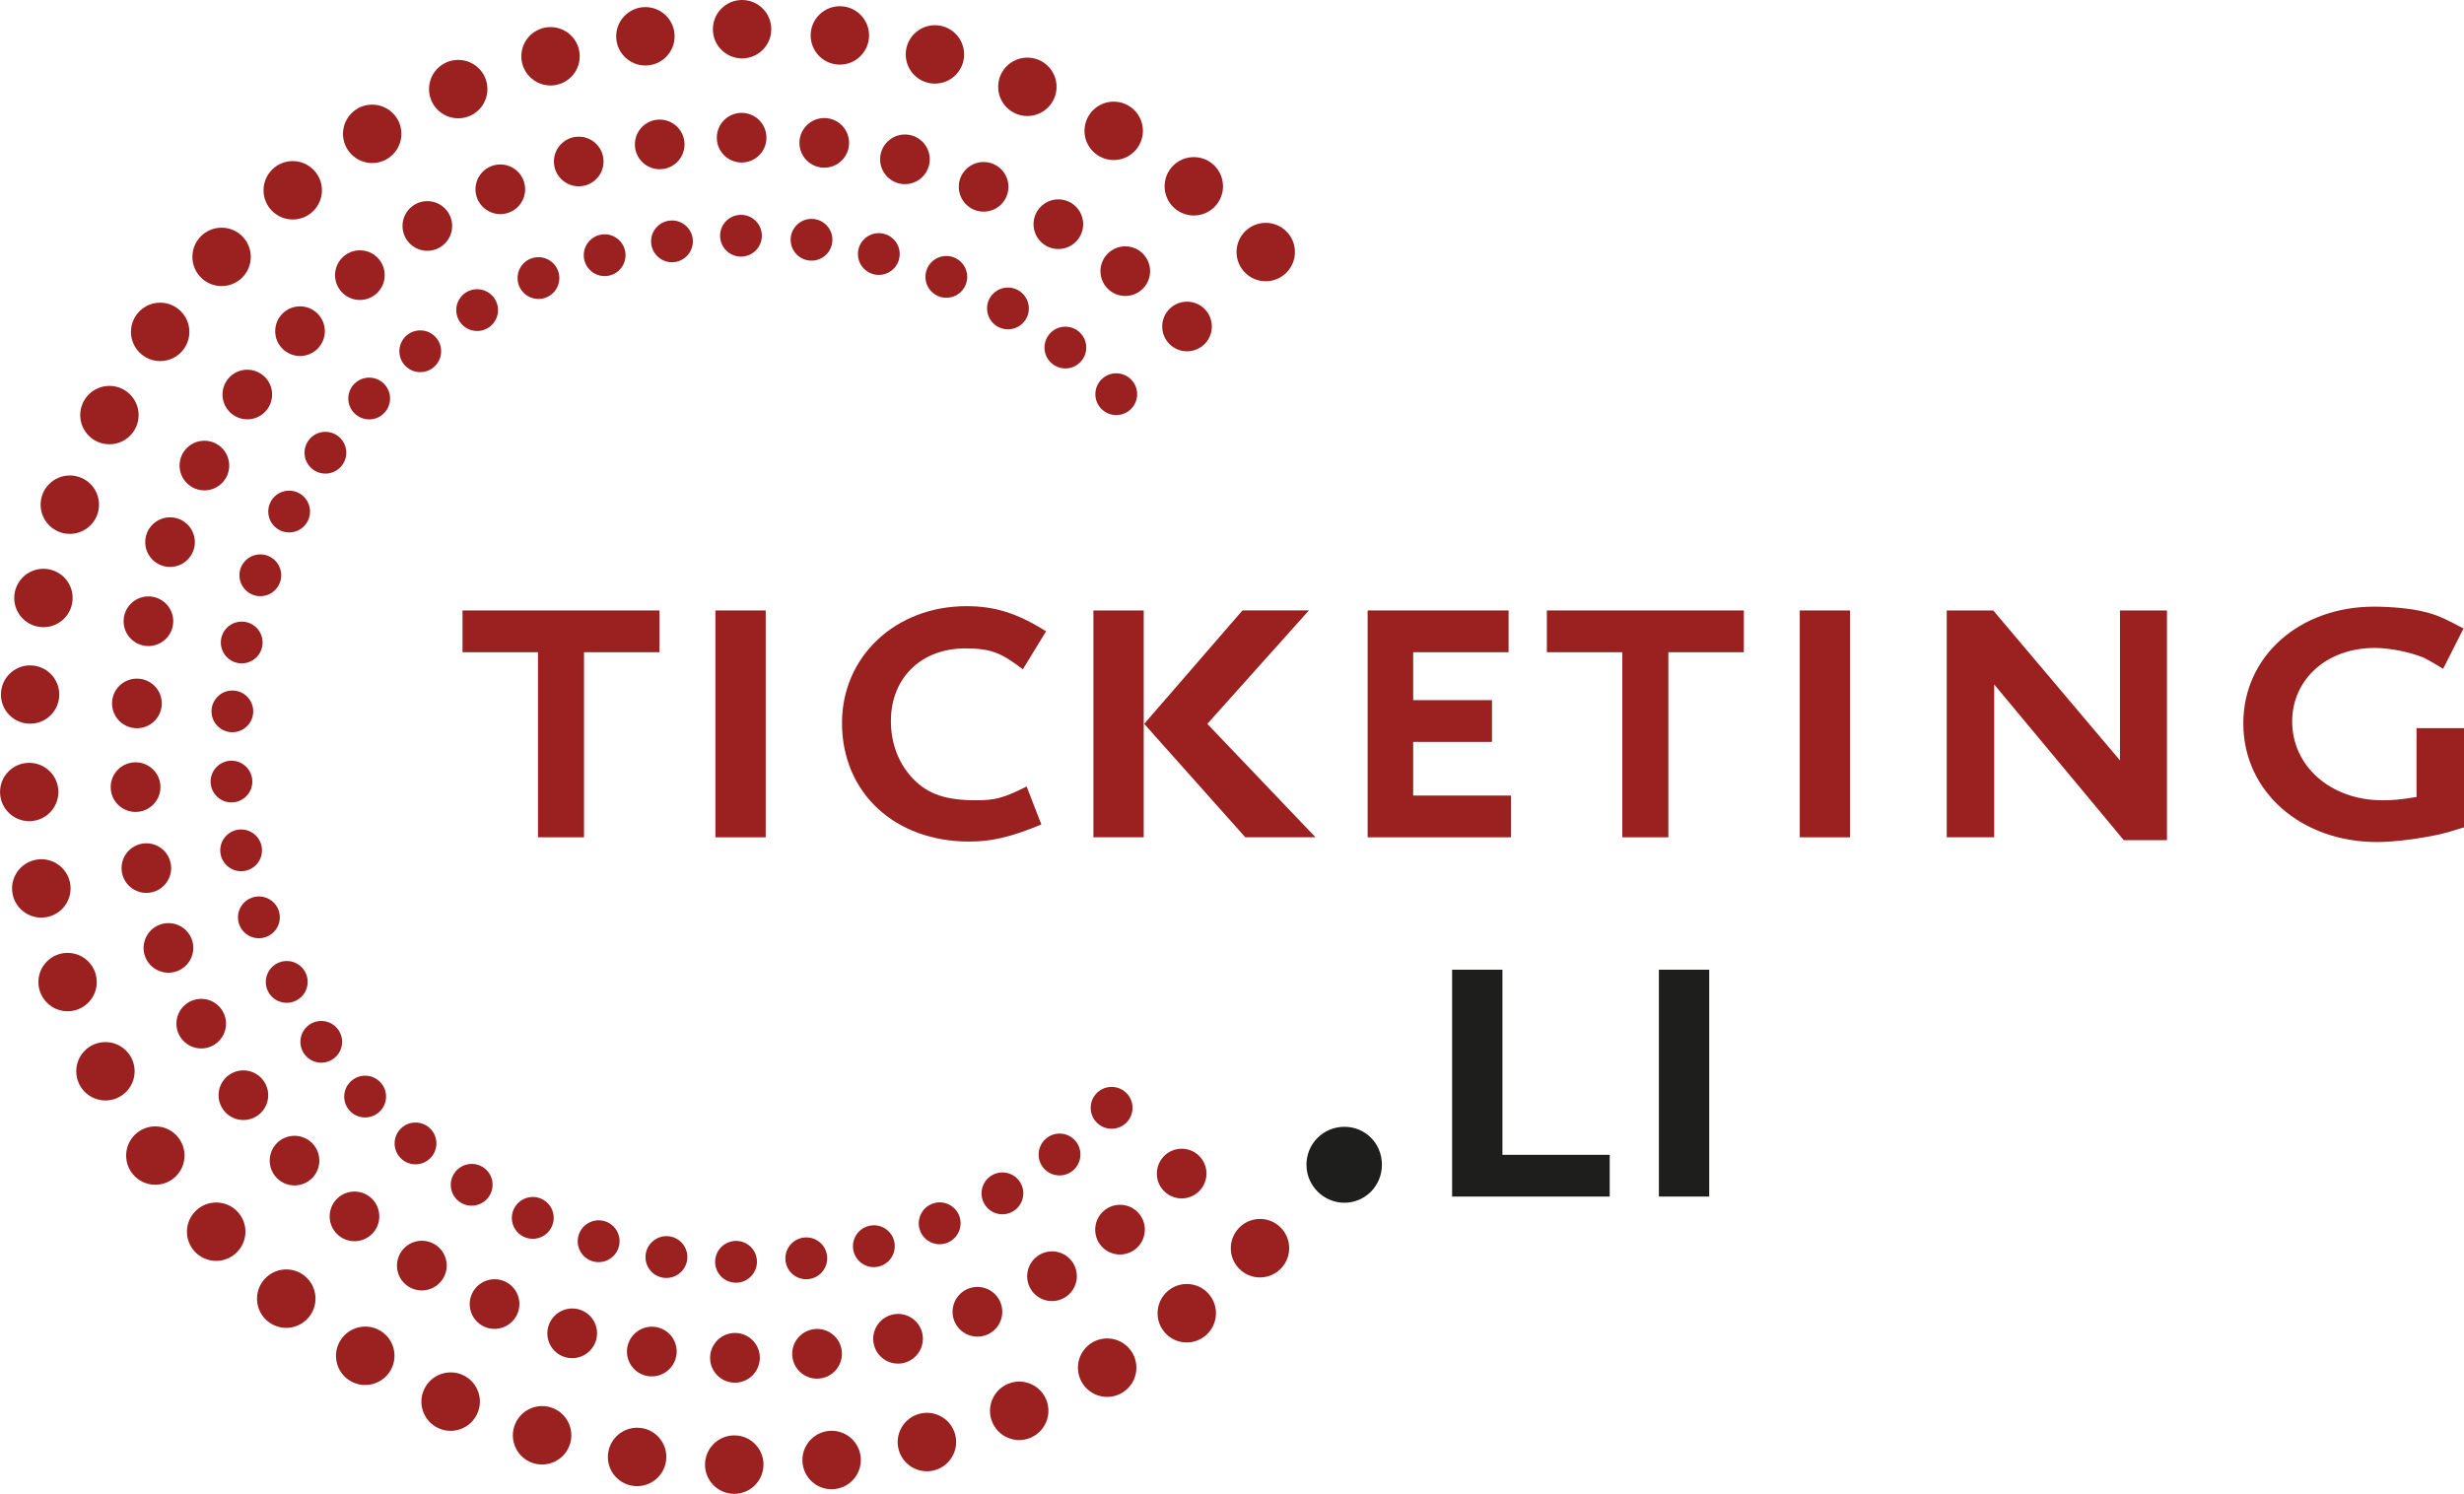 <?xml version="1.0" encoding="utf-8"?>
<!-- Generator: Adobe Illustrator 15.1.0, SVG Export Plug-In . SVG Version: 6.00 Build 0)  -->
<!DOCTYPE svg PUBLIC "-//W3C//DTD SVG 1.1//EN" "http://www.w3.org/Graphics/SVG/1.1/DTD/svg11.dtd">
<svg version="1.1" xmlns="http://www.w3.org/2000/svg" xmlns:xlink="http://www.w3.org/1999/xlink" x="0px" y="0px"
	 width="207.653px" height="125.907px" viewBox="0 0 207.653 125.907" enable-background="new 0 0 207.653 125.907"
	 xml:space="preserve">
<symbol  id="Bush_Left" viewBox="-43.3 -24.308 86.601 48.615">
	<g>
		<g>
			<path fill="#249446" d="M-33.888-3.511c8.299,8.895,13.237,21.557,13.237,21.557C-24.14,7.54-28.211,2.316-34.923-6.174
				L-33.888-3.511z"/>
			<path fill="#249446" d="M-30.487,3.161c0.297,2.265,2.376,11.441,2.376,11.441l-2.153-5.593
				c-0.479-2.881,0.761-5.555,0.447-7.952L-30.487,3.161z"/>
			<path fill="#249446" d="M-27.667,8.564c0.297,2.266,1.726,9.829,1.726,9.829l-0.53-3.791c0-2.44-0.211-5.744-0.526-8.142
				L-27.667,8.564z"/>
			<path fill="#249446" d="M-24.188,13.377c0.216,1.381,3.051,6.613,3.051,6.613l-2.181-2.933c0-1.487-0.154-3.501-0.382-4.963
				L-24.188,13.377z"/>
			<path fill="#249446" d="M-21.167,18.075c0.602,1.176,2.76,6.232,2.76,6.232l-1.281-3.51c-0.313-1.289-0.958-3.02-1.595-4.265
				L-21.167,18.075z"/>
			<path fill="#249446" d="M-26.043,10.332c0.297,2.266,1.726,9.828,1.726,9.828l-1.161-4.837c0-2.441,0.42-4.697,0.105-7.095
				L-26.043,10.332z"/>
			<path fill="#249446" d="M-24.522,3.487c1.421,0.866,6.495,3.396,6.495,3.396l-3.35-2.196c-1.774-1.164-5.323-0.626-6.827-1.543
				L-24.522,3.487z"/>
			<path fill="#249446" d="M-21.855,6.884c1.898,1.261,6.128,5.077,6.128,5.077l-3.163-2.14c-2.187-1.069-5.052-2.709-7.062-4.043
				L-21.855,6.884z"/>
			<path fill="#249446" d="M-21.837,13.088c1.036,0.934,3.865,6.169,3.865,6.169l-1.263-3.432c-1.244-0.811-2.842-2.037-3.939-3.025
				L-21.837,13.088z"/>
			<path fill="#249446" d="M-23.271,9.473c1.577,1.009,5.962,5.851,5.962,5.851l-2.632-3.877c-1.816-0.856-3.47-1.16-5.14-2.229
				L-23.271,9.473z"/>
			<path fill="#249446" d="M-32.966,0.366c0.297,2.265,1.6,12.736,1.6,12.736l-1.376-6.888c-0.479-2.881,0.762-5.555,0.447-7.953
				L-32.966,0.366z"/>
			<path fill="#249446" d="M-34.966-1.264c0.297,2.266,1.599,12.736,1.599,12.736l-1.376-6.887
				c-0.479-2.882,0.761-5.556,0.447-7.953L-34.966-1.264z"/>
			<path fill="#249446" d="M-29.402-0.557c1.549,0.605,10.179,4.284,10.179,4.284l-4.82-3.121c-1.949-0.838-5.362-0.453-7.002-1.095
				L-29.402-0.557z"/>
			<path fill="#249446" d="M-29.97-3.318c1.727,0.743,9.727,4.106,9.727,4.106l-5.13-2.746c-2.171-1.049-4.612-0.291-6.44-1.078
				L-29.97-3.318z"/>
		</g>
		<g>
			<path fill="#249446" d="M-41.108-9.821c17.332-2.827,35.766-10.603,35.766-10.603C-18.811-13.763-28.099-11.68-43.3-8.345
				L-41.108-9.821z"/>
			<path fill="#249446" d="M-29.852-13.562c2.399-1.676,13.091-8.003,13.091-8.003l-7.499,3.39
				c-3.164,2.079-4.231,4.895-6.771,6.668L-29.852-13.562z"/>
			<path fill="#249446" d="M-21.787-16.448c2.399-1.676,10.895-7.041,10.895-7.041l-4.051,2.787
				c-2.23,1.975-5.483,4.535-8.022,6.309L-21.787-16.448z"/>
			<path fill="#249446" d="M-13.531-18.509c1.501-1.004,9.426-3.744,9.426-3.744l-5.098,1.225c-1.36,1.204-3.371,2.751-4.96,3.813
				L-13.531-18.509z"/>
			<path fill="#249446" d="M-5.888-20.719c1.742-0.635,8.756-3.589,8.756-3.589l-4.628,2.165c-1.525,0.878-3.821,1.938-5.666,2.609
				L-5.888-20.719z"/>
			<path fill="#249446" d="M-18.371-17.022c2.399-1.676,10.895-7.041,10.895-7.041l-5.708,3.301
				c-2.23,1.975-3.826,4.021-6.366,5.795L-18.371-17.022z"/>
			<path fill="#249446" d="M-22.937-10.686c2.367,0.047,10.307,0.671,10.307,0.671l-5.722,0.014
				c-3.032,0.008-6.476-2.295-8.982-2.345L-22.937-10.686z"/>
			<path fill="#249446" d="M-16.876-12.029c3.258-0.021,11.436-0.882,11.436-0.882l-5.462,0.066
				c-3.403-0.285-8.078-0.468-11.526-0.445L-16.876-12.029z"/>
			<path fill="#249446" d="M-11.188-17.037c2.003-0.21,9.925-2.956,9.925-2.956L-5.8-17.882c-2.12,0.001-5.014,0.151-7.134,0.374
				L-11.188-17.037z"/>
			<path fill="#249446" d="M-16.082-14.868c2.671,0.014,11.958-1.595,11.958-1.595l-6.461,1.751
				c-2.797-0.263-4.908-0.889-7.736-0.902L-16.082-14.868z"/>
			<path fill="#249446" d="M-35.155-12.604c2.399-1.677,13.411-9.46,13.411-9.46l-7.819,4.846c-3.163,2.079-4.231,4.895-6.771,6.668
				L-35.155-12.604z"/>
			<path fill="#249446" d="M-38.862-12.34c2.399-1.676,13.412-9.459,13.412-9.459l-7.819,4.846
				c-3.164,2.079-4.231,4.894-6.771,6.668L-38.862-12.34z"/>
			<path fill="#249446" d="M-32.045-9.982c2.271,0.325,15.205,1.892,15.205,1.892l-8.198-0.013c-2.927-0.348-6.361-2.455-8.766-2.8
				L-32.045-9.982z"/>
			<path fill="#249446" d="M-35.199-8.048C-32.604-7.74-20.658-6.25-20.658-6.25l-8.2-0.479c-3.366-0.294-5.381-2.191-8.127-2.518
				L-35.199-8.048z"/>
		</g>
		<g>
			<path fill="#249446" d="M-20.024-4.793c13.512-1.991,27.731-7.055,27.731-7.055c-10.5,4.69-17.742,6.158-29.593,8.506
				L-20.024-4.793z"/>
			<path fill="#249446" d="M-11.401-7.015c1.871-1.181,10.206-5.637,10.206-5.637l-5.846,2.388C-9.508-8.8-10.341-6.817-12.32-5.568
				L-11.401-7.015z"/>
			<path fill="#249446" d="M-5.113-9.048c1.87-1.18,8.494-4.958,8.494-4.958l-3.158,1.963c-1.739,1.39-4.275,3.192-6.255,4.442
				L-5.113-9.048z"/>
			<path fill="#249446" d="M1.323-10.499c1.17-0.707,7.349-2.637,7.349-2.637l-3.975,0.862c-1.06,0.848-2.627,1.938-3.867,2.686
				L1.323-10.499z"/>
			<path fill="#249446" d="M7.281-12.056c1.358-0.447,6.827-2.527,6.827-2.527L10.5-13.059c-1.189,0.618-2.979,1.365-4.417,1.838
				L7.281-12.056z"/>
			<path fill="#249446" d="M-2.451-9.452c1.871-1.181,8.494-4.959,8.494-4.959l-4.45,2.325c-1.739,1.391-2.982,2.831-4.962,4.08
				L-2.451-9.452z"/>
			<path fill="#249446" d="M-6.011-4.99c1.846,0.033,8.036,0.473,8.036,0.473l-4.46,0.01c-2.364,0.006-5.049-1.616-7.002-1.651
				L-6.011-4.99z"/>
			<path fill="#249446" d="M-1.285-5.937c2.54-0.015,8.916-0.62,8.916-0.62L3.372-6.511c-2.653-0.2-6.298-0.329-8.986-0.313
				L-1.285-5.937z"/>
			<path fill="#249446" d="M3.15-9.463c1.562-0.148,7.737-2.082,7.737-2.082L7.35-10.058c-1.653,0.001-3.909,0.106-5.562,0.263
				L3.15-9.463z"/>
			<path fill="#249446" d="M-0.666-7.936c2.083,0.01,9.323-1.123,9.323-1.123L3.62-7.825C1.439-8.011-0.207-8.451-2.411-8.461
				L-0.666-7.936z"/>
			<path fill="#249446" d="M-15.536-6.342c1.871-1.18,10.456-6.661,10.456-6.661l-6.096,3.413c-2.466,1.463-3.299,3.445-5.278,4.695
				L-15.536-6.342z"/>
			<path fill="#249446" d="M-18.426-6.154c1.87-1.181,10.456-6.662,10.456-6.662l-6.096,3.413c-2.466,1.464-3.299,3.446-5.279,4.695
				L-18.426-6.154z"/>
			<path fill="#249446" d="M-13.112-4.495c1.771,0.229,11.854,1.332,11.854,1.332l-6.392-0.009
				c-2.282-0.245-4.959-1.729-6.834-1.972L-13.112-4.495z"/>
			<path fill="#249446" d="M-15.57-3.133c2.022,0.217,11.336,1.267,11.336,1.267l-6.393-0.338c-2.625-0.207-4.195-1.543-6.336-1.772
				L-15.57-3.133z"/>
		</g>
		<g>
			<path fill="#249446" d="M1.652-2.056c12.235-1.712,25.111-6.067,25.111-6.067C17.255-4.089,10.698-2.826-0.033-0.807L1.652-2.056
				z"/>
			<path fill="#249446" d="M9.46-3.967c1.694-1.015,9.241-4.848,9.241-4.848l-5.293,2.054c-2.233,1.259-2.987,2.964-4.78,4.039
				L9.46-3.967z"/>
			<path fill="#249446" d="M15.154-5.715c1.694-1.016,7.691-4.266,7.691-4.266l-2.859,1.688c-1.575,1.196-3.871,2.747-5.664,3.821
				L15.154-5.715z"/>
			<path fill="#249446" d="M20.982-6.964c1.06-0.607,6.654-2.268,6.654-2.268L24.038-8.49c-0.96,0.729-2.379,1.667-3.501,2.311
				L20.982-6.964z"/>
			<path fill="#249446" d="M26.378-8.303c1.23-0.385,6.182-2.174,6.182-2.174l-3.268,1.312c-1.076,0.532-2.697,1.174-4,1.581
				L26.378-8.303z"/>
			<path fill="#249446" d="M17.565-6.063c1.694-1.015,7.691-4.266,7.691-4.266l-4.029,2c-1.575,1.196-2.701,2.436-4.494,3.511
				L17.565-6.063z"/>
			<path fill="#249446" d="M14.342-2.225c1.671,0.028,7.276,0.406,7.276,0.406L17.579-1.81C15.438-1.805,13.007-3.2,11.238-3.23
				L14.342-2.225z"/>
			<path fill="#249446" d="M18.621-3.038c2.3-0.013,8.073-0.534,8.073-0.534l-3.856,0.04c-2.402-0.173-5.703-0.283-8.137-0.271
				L18.621-3.038z"/>
			<path fill="#249446" d="M22.637-6.072c1.414-0.127,7.006-1.791,7.006-1.791l-3.204,1.279c-1.496,0.001-3.539,0.092-5.036,0.227
				L22.637-6.072z"/>
			<path fill="#249446" d="M19.182-4.758c1.886,0.008,8.442-0.966,8.442-0.966l-4.562,1.06c-1.975-0.158-3.465-0.538-5.461-0.546
				L19.182-4.758z"/>
			<path fill="#249446" d="M5.717-3.387c1.694-1.016,9.468-5.73,9.468-5.73l-5.52,2.936c-2.233,1.259-2.987,2.964-4.78,4.039
				L5.717-3.387z"/>
			<path fill="#249446" d="M3.1-3.227c1.694-1.015,9.468-5.73,9.468-5.73l-5.52,2.936c-2.233,1.26-2.987,2.965-4.78,4.04L3.1-3.227z
				"/>
			<path fill="#249446" d="M7.912-1.799c1.604,0.197,10.733,1.146,10.733,1.146L12.858-0.66c-2.066-0.211-4.49-1.487-6.188-1.696
				L7.912-1.799z"/>
			<path fill="#249446" d="M5.686-0.627C7.518-0.44,15.951,0.462,15.951,0.462l-5.789-0.29C7.786-0.006,6.364-1.155,4.425-1.353
				L5.686-0.627z"/>
		</g>
		<g>
			<path fill="#249446" d="M14.001,2.836c11.079-1.473,22.738-5.22,22.738-5.22C28.13,1.087,22.192,2.173,12.475,3.91L14.001,2.836z
				"/>
			<path fill="#249446" d="M21.072,1.192c1.534-0.873,8.368-4.171,8.368-4.171l-4.793,1.767c-2.022,1.083-2.705,2.551-4.328,3.475
				L21.072,1.192z"/>
			<path fill="#249446" d="M26.228-0.312c1.534-0.874,6.964-3.67,6.964-3.67l-2.589,1.452c-1.426,1.029-3.505,2.363-5.128,3.288
				L26.228-0.312z"/>
			<path fill="#249446" d="M31.505-1.386c0.96-0.523,6.026-1.951,6.026-1.951l-3.259,0.638c-0.869,0.628-2.154,1.434-3.17,1.987
				L31.505-1.386z"/>
			<path fill="#249446" d="M36.391-2.538c1.114-0.331,5.598-1.87,5.598-1.87l-2.959,1.129c-0.975,0.457-2.442,1.009-3.622,1.359
				L36.391-2.538z"/>
			<path fill="#249446" d="M28.411-0.611c1.534-0.873,6.964-3.669,6.964-3.669l-3.649,1.72c-1.426,1.029-2.446,2.095-4.069,3.02
				L28.411-0.611z"/>
			<path fill="#249446" d="M25.492,2.69c1.513,0.024,6.589,0.35,6.589,0.35l-3.658,0.007c-1.938,0.005-4.14-1.195-5.742-1.222
				L25.492,2.69z"/>
			<path fill="#249446" d="M29.367,1.99c2.083-0.011,7.31-0.459,7.31-0.459l-3.492,0.034c-2.175-0.148-5.164-0.243-7.368-0.232
				L29.367,1.99z"/>
			<path fill="#249446" d="M33.003-0.619c1.28-0.109,6.344-1.54,6.344-1.54l-2.9,1.1c-1.355,0.001-3.205,0.079-4.56,0.195
				L33.003-0.619z"/>
			<path fill="#249446" d="M29.875,0.511c1.708,0.008,7.645-0.83,7.645-0.83l-4.13,0.912c-1.788-0.137-3.138-0.463-4.945-0.471
				L29.875,0.511z"/>
			<path fill="#249446" d="M17.682,1.69c1.534-0.873,8.573-4.93,8.573-4.93l-4.998,2.525c-2.022,1.084-2.705,2.551-4.328,3.475
				L17.682,1.69z"/>
			<path fill="#249446" d="M15.312,1.829c1.533-0.874,8.573-4.93,8.573-4.93l-4.999,2.525c-2.022,1.083-2.705,2.55-4.328,3.475
				L15.312,1.829z"/>
			<path fill="#249446" d="M19.669,3.057c1.452,0.17,9.72,0.986,9.72,0.986l-5.241-0.007c-1.871-0.181-4.066-1.279-5.604-1.459
				L19.669,3.057z"/>
			<path fill="#249446" d="M17.654,4.065c1.658,0.16,9.295,0.937,9.295,0.937l-5.242-0.249C19.556,4.6,18.268,3.61,16.512,3.44
				L17.654,4.065z"/>
		</g>
		<g>
			<path fill="#249446" d="M-16.823,0.146C-9.209,6.411-2.933,16.13-2.933,16.13C-7.012,7.951-10.858,4.172-17.184-1.957
				L-16.823,0.146z"/>
			<path fill="#249446" d="M-12.52,5.146c0.525,1.819,3.334,9.083,3.334,9.083l-2.402-4.317c-0.747-2.303-0.128-4.646-0.684-6.572
				L-12.52,5.146z"/>
			<path fill="#249446" d="M-9.624,9.226c0.525,1.82,2.619,7.842,2.619,7.842l-0.904-3.041c-0.317-2.001-0.91-4.681-1.466-6.607
				L-9.624,9.226z"/>
			<path fill="#249446" d="M-6.292,12.74c0.347,1.105,3.232,5.044,3.232,5.044l-2.078-2.135c-0.193-1.22-0.574-2.851-0.942-4.021
				L-6.292,12.74z"/>
			<path fill="#249446" d="M-3.331,16.218c0.621,0.89,2.957,4.768,2.957,4.768l-1.453-2.719c-0.411-1.018-1.138-2.355-1.795-3.298
				L-3.331,16.218z"/>
			<path fill="#249446" d="M-8.131,10.474c0.525,1.819,2.619,7.841,2.619,7.841l-1.532-3.82c-0.317-2-0.283-3.9-0.839-5.827
				L-8.131,10.474z"/>
			<path fill="#249446" d="M-7.835,4.678C-6.617,5.212-2.339,6.66-2.339,6.66l-2.892-1.387c-1.532-0.735-4.224,0.143-5.514-0.423
				L-7.835,4.678z"/>
			<path fill="#249446" d="M-5.318,7.132c1.641,0.8,5.428,3.405,5.428,3.405l-2.739-1.363C-4.47,8.566-6.913,7.576-8.65,6.73
				L-5.318,7.132z"/>
			<path fill="#249446" d="M-4.499,12.213c0.928,0.638,3.809,4.58,3.809,4.58l-1.429-2.657c-1.073-0.511-2.477-1.319-3.458-1.994
				L-4.499,12.213z"/>
			<path fill="#249446" d="M-6.085,9.428c1.358,0.633,5.4,4.06,5.4,4.06l-2.551-2.853c-1.524-0.479-2.852-0.522-4.29-1.192
				L-6.085,9.428z"/>
			<path fill="#249446" d="M-14.812,3.16c0.525,1.82,2.898,10.24,2.898,10.24l-1.965-5.475c-0.746-2.302-0.128-4.646-0.684-6.572
				L-14.812,3.16z"/>
			<path fill="#249446" d="M-16.581,2.071c0.525,1.82,2.898,10.24,2.898,10.24l-1.965-5.475c-0.747-2.302-0.128-4.646-0.685-6.572
				L-16.581,2.071z"/>
			<path fill="#249446" d="M-12.158,1.965c1.284,0.306,8.479,2.256,8.479,2.256l-4.157-1.964c-1.625-0.445-4.232,0.29-5.592-0.033
				L-12.158,1.965z"/>
			<path fill="#249446" d="M-12.959-0.229c1.441,0.396,8.104,2.166,8.104,2.166l-4.35-1.617c-1.826-0.593-3.627,0.33-5.152-0.09
				L-12.959-0.229z"/>
		</g>
		<g>
			<path fill="#249446" d="M-1.735,1.377c5.016,5.233,8.85,13.008,8.85,13.008C4.747,7.917,2.253,4.807-1.853-0.243L-1.735,1.377z"
				/>
			<path fill="#249446" d="M1.003,5.443c0.254,1.415,1.776,7.109,1.776,7.109l-1.427-3.43C0.972,7.327,1.569,5.584,1.3,4.086
				L1.003,5.443z"/>
			<path fill="#249446" d="M2.798,8.724c0.254,1.415,1.348,6.121,1.348,6.121l-0.443-2.367C3.61,10.938,3.365,8.864,3.096,7.366
				L2.798,8.724z"/>
			<path fill="#249446" d="M4.943,11.601c0.174,0.861,1.972,4.033,1.972,4.033l-1.341-1.751c-0.057-0.938-0.22-2.201-0.405-3.113
				L4.943,11.601z"/>
			<path fill="#249446" d="M6.825,14.427c0.384,0.715,1.793,3.807,1.793,3.807l-0.856-2.156c-0.226-0.799-0.655-1.86-1.062-2.617
				L6.825,14.427z"/>
			<path fill="#249446" d="M3.781,9.765c0.254,1.415,1.348,6.121,1.348,6.121L4.29,12.887c-0.093-1.539,0.057-2.981-0.212-4.479
				L3.781,9.765z"/>
			<path fill="#249446" d="M4.377,5.378c0.834,0.481,3.79,1.847,3.79,1.847L6.195,5.992C5.151,5.338,3.172,5.839,2.289,5.329
				L4.377,5.378z"/>
			<path fill="#249446" d="M6.01,7.399c1.118,0.709,3.647,2.924,3.647,2.924L7.793,9.117C6.52,8.542,4.843,7.639,3.659,6.888
				L6.01,7.399z"/>
			<path fill="#249446" d="M6.257,11.312c0.62,0.542,2.414,3.716,2.414,3.716L7.828,12.92c-0.731-0.455-1.679-1.155-2.335-1.729
				L6.257,11.312z"/>
			<path fill="#249446" d="M5.311,9.096c0.927,0.565,3.583,3.42,3.583,3.42l-1.631-2.326c-1.056-0.457-2-0.573-2.981-1.172
				L5.311,9.096z"/>
			<path fill="#249446" d="M-0.5,3.793c0.254,1.416,1.388,7.961,1.388,7.961l-1.039-4.281c-0.38-1.796,0.217-3.539-0.052-5.037
				L-0.5,3.793z"/>
			<path fill="#249446" d="M-1.69,2.856c0.254,1.415,1.388,7.961,1.388,7.961l-1.039-4.282c-0.38-1.795,0.217-3.538-0.052-5.036
				L-1.69,2.856z"/>
			<path fill="#249446" d="M1.472,3.049c0.896,0.312,5.9,2.239,5.9,2.239L4.537,3.539c-1.13-0.44-3.039-0.042-3.988-0.372
				L1.472,3.049z"/>
			<path fill="#249446" d="M1.047,1.333C2.048,1.724,6.685,3.48,6.685,3.48L3.689,1.981c-1.264-0.562-2.61,0.026-3.67-0.387
				L1.047,1.333z"/>
		</g>
		<g>
			<path fill="#249446" d="M10.392,4.123c5.327,4.498,9.139,10.947,9.139,10.947c-2.24-5.312-4.853-7.954-9.162-12.247L10.392,4.123
				z"/>
			<path fill="#249446" d="M13.217,7.543c0.191,1.146,1.526,5.786,1.526,5.786l-1.382-2.828c-0.307-1.457,0.489-2.81,0.287-4.021
				L13.217,7.543z"/>
			<path fill="#249446" d="M15.027,10.275c0.19,1.146,1.108,4.971,1.108,4.971l-0.34-1.917c0-1.234-0.136-2.904-0.338-4.117
				L15.027,10.275z"/>
			<path fill="#249446" d="M17.261,12.709c0.139,0.698,1.958,3.345,1.958,3.345l-1.399-1.483c0-0.752-0.099-1.771-0.246-2.51
				L17.261,12.709z"/>
			<path fill="#249446" d="M19.2,15.085c0.386,0.595,1.772,3.151,1.772,3.151l-0.822-1.774c-0.201-0.652-0.615-1.526-1.024-2.156
				L19.2,15.085z"/>
			<path fill="#249446" d="M16.07,11.17c0.19,1.145,1.108,4.97,1.108,4.97l-0.746-2.446c0-1.234,0.27-2.375,0.068-3.588L16.07,11.17
				z"/>
			<path fill="#249446" d="M17.046,7.708c0.912,0.438,4.169,1.718,4.169,1.718l-2.15-1.11c-1.139-0.589-3.417-0.316-4.382-0.78
				L17.046,7.708z"/>
			<path fill="#249446" d="M18.758,9.426c1.219,0.638,3.934,2.567,3.934,2.567l-2.03-1.082c-1.404-0.541-3.243-1.369-4.533-2.045
				L18.758,9.426z"/>
			<path fill="#249446" d="M18.77,12.562c0.666,0.473,2.481,3.12,2.481,3.12l-0.811-1.735c-0.798-0.41-1.825-1.03-2.529-1.53
				L18.77,12.562z"/>
			<path fill="#249446" d="M17.849,10.734c1.012,0.511,3.828,2.959,3.828,2.959l-1.689-1.961c-1.166-0.433-2.228-0.586-3.299-1.126
				L17.849,10.734z"/>
			<path fill="#249446" d="M11.626,6.13c0.19,1.146,1.026,6.44,1.026,6.44l-0.883-3.482c-0.307-1.457,0.489-2.81,0.287-4.021
				L11.626,6.13z"/>
			<path fill="#249446" d="M10.342,5.306c0.19,1.146,1.027,6.44,1.027,6.44l-0.884-3.482c-0.307-1.457,0.489-2.81,0.287-4.021
				L10.342,5.306z"/>
			<path fill="#249446" d="M13.914,5.663c0.995,0.307,6.534,2.167,6.534,2.167l-3.094-1.579c-1.251-0.423-3.442-0.229-4.495-0.553
				L13.914,5.663z"/>
			<path fill="#249446" d="M13.549,4.267c1.108,0.376,6.245,2.077,6.245,2.077L16.5,4.954c-1.394-0.53-2.96-0.146-4.134-0.545
				L13.549,4.267z"/>
		</g>
		<g>
			<path fill="#249446" d="M22.362,7.215c9.256,2.037,17.473,6.526,17.473,6.526C34.255,9.674,29.5,8.267,21.691,6.004L22.362,7.215
				z"/>
			<path fill="#249446" d="M27.781,9.267c0.817,0.997,4.87,4.805,4.87,4.805l-3.222-2.087c-1.125-1.242-0.74-2.838-1.605-3.893
				L27.781,9.267z"/>
			<path fill="#249446" d="M31.521,11.089c0.817,0.997,3.916,4.211,3.916,4.211l-1.395-1.66c-0.609-1.158-1.613-2.67-2.478-3.726
				L31.521,11.089z"/>
			<path fill="#249446" d="M35.671,12.457c0.528,0.599,4.237,2.336,4.237,2.336l-2.581-0.817c-0.372-0.707-1.004-1.622-1.563-2.256
				L35.671,12.457z"/>
			<path fill="#249446" d="M39.405,13.892c0.804,0.4,3.896,2.231,3.896,2.231l-1.962-1.328c-0.587-0.529-1.566-1.181-2.417-1.604
				L39.405,13.892z"/>
			<path fill="#249446" d="M33.338,11.5c0.817,0.997,3.916,4.211,3.916,4.211l-2.191-1.99c-0.609-1.159-0.816-2.34-1.681-3.396
				L33.338,11.5z"/>
			<path fill="#249446" d="M32.921,7.851c1.421,0.037,6.354-0.098,6.354-0.098l-3.388-0.16c-1.795-0.086-4.669,1.104-6.174,1.064
				L32.921,7.851z"/>
			<path fill="#249446" d="M36.029,8.761c1.925,0.099,6.463,0.797,6.463,0.797l-3.215-0.183c-2.121,0.067-4.959,0.044-6.997-0.061
				L36.029,8.761z"/>
			<path fill="#249446" d="M37.593,11.701c1.112,0.17,4.817,1.91,4.817,1.91l-1.928-1.297c-1.256-0.057-2.918-0.218-4.095-0.398
				L37.593,11.701z"/>
			<path fill="#249446" d="M35.475,10.362c1.589,0.064,6.515,1.207,6.515,1.207l-3.199-1.146c-1.753,0.071-3.232,0.362-4.914,0.295
				L35.475,10.362z"/>
			<path fill="#249446" d="M24.982,8.593c0.817,0.997,4.534,5.624,4.534,5.624l-2.885-2.907c-1.125-1.241-0.741-2.837-1.605-3.892
				L24.982,8.593z"/>
			<path fill="#249446" d="M22.879,8.346c0.817,0.997,4.534,5.624,4.534,5.624l-2.885-2.906c-1.125-1.242-0.741-2.838-1.605-3.893
				L22.879,8.346z"/>
			<path fill="#249446" d="M27.773,7.216c1.465-0.12,9.7-0.646,9.7-0.646l-4.866-0.213c-1.861,0.115-4.66,1.196-6.21,1.324
				L27.773,7.216z"/>
			<path fill="#249446" d="M26.603,6.055c1.649-0.102,9.272-0.611,9.272-0.611L30.84,5.49c-2.103,0.074-3.983,1.076-5.729,1.185
				L26.603,6.055z"/>
		</g>
	</g>
</symbol>
<g id="Background">
</g>
<g id="Guides">
</g>
<g id="Foreground">
	<g>
		<g>
			<path fill-rule="evenodd" clip-rule="evenodd" fill="#1E1E1C" d="M116.461,98.172c0-1.8-1.4-3.2-3.16-3.2s-3.199,1.4-3.199,3.2
				c0,1.76,1.439,3.2,3.199,3.2S116.461,99.932,116.461,98.172z"/>
			<polygon fill-rule="evenodd" clip-rule="evenodd" fill="#1E1E1C" points="135.658,100.852 135.658,97.332 126.618,97.332 
				126.618,81.731 122.377,81.731 122.377,100.852 			"/>
			<rect x="139.803" y="81.731" fill-rule="evenodd" clip-rule="evenodd" fill="#1E1E1C" width="4.24" height="19.12"/>
		</g>
		<g>
			<polygon fill-rule="evenodd" clip-rule="evenodd" fill="#9B2020" points="55.579,54.972 55.579,51.452 38.978,51.452 
				38.978,54.972 45.338,54.972 45.338,70.571 49.218,70.571 49.218,54.972 			"/>
			<rect x="60.291" y="51.452" fill-rule="evenodd" clip-rule="evenodd" fill="#9B2020" width="4.239" height="19.12"/>
			<path fill-rule="evenodd" clip-rule="evenodd" fill="#9B2020" d="M88.159,53.211c-2.479-1.56-4.359-2.12-6.72-2.12
				c-5.92,0-10.479,4.2-10.479,9.84c0,5.92,4.479,10,10.719,10c1.841,0,3.48-0.36,6.081-1.44l-1.24-3.2
				c-2.001,1-2.681,1.159-4.28,1.159c-2.52,0-4-0.52-5.2-1.72c-1.24-1.24-1.96-2.96-1.96-4.96c0-3.6,2.521-6.12,6.28-6.12
				c2.28,0,3.08,0.44,4.84,1.759L88.159,53.211z"/>
			<path fill-rule="evenodd" clip-rule="evenodd" fill="#9B2020" d="M110.867,70.571l-9.12-9.56l8.56-9.56h-5.6l-8.28,9.56
				l8.521,9.56H110.867z M96.387,70.571v-19.12h-4.24v19.12H96.387z"/>
			<polygon fill-rule="evenodd" clip-rule="evenodd" fill="#9B2020" points="127.336,70.571 127.336,67.052 119.095,67.052 
				119.095,62.531 125.736,62.531 125.736,59.012 119.095,59.012 119.095,54.972 127.135,54.972 127.135,51.452 115.256,51.452 
				115.256,70.571 			"/>
			<polygon fill-rule="evenodd" clip-rule="evenodd" fill="#9B2020" points="146.961,54.972 146.961,51.452 130.361,51.452 
				130.361,54.972 136.721,54.972 136.721,70.571 140.601,70.571 140.601,54.972 			"/>
			<rect x="151.673" y="51.452" fill-rule="evenodd" clip-rule="evenodd" fill="#9B2020" width="4.239" height="19.12"/>
			<polygon fill-rule="evenodd" clip-rule="evenodd" fill="#9B2020" points="182.621,70.812 182.621,51.452 178.661,51.452 
				178.661,64.091 167.981,51.452 164.061,51.452 164.061,70.571 168.061,70.571 168.061,57.691 178.981,70.812 			"/>
			<path fill-rule="evenodd" clip-rule="evenodd" fill="#9B2020" d="M207.653,69.731v-8.36h-4v5.8c-1.399,0.24-2.08,0.28-2.879,0.28
				c-4.361,0-7.601-2.879-7.601-6.64c0-3.52,2.88-6.2,6.96-6.2c1.32,0,2.96,0.36,4.08,0.8c0.24,0.12,0.64,0.32,1.68,0.96l1.72-3.4
				c-1.72-0.92-2.319-1.16-3.28-1.4c-1.079-0.279-2.799-0.439-4.279-0.439c-6.24,0-11,4.16-11,9.839c0,5.761,4.88,10,11.28,10
				c1.56,0,3.8-0.32,5.399-0.68C206.093,70.211,206.614,70.052,207.653,69.731z"/>
		</g>
	</g>
	<g>
		<path fill-rule="evenodd" clip-rule="evenodd" fill="#9B2020" d="M107.897,103.43c0.977,0.946,1.001,2.506,0.056,3.485
			s-2.503,1.006-3.479,0.061c-0.976-0.945-1.001-2.506-0.056-3.484C105.364,102.512,106.92,102.484,107.897,103.43z"/>
		<path fill-rule="evenodd" clip-rule="evenodd" fill="#9B2020" d="M101.982,109.202c0.816,1.086,0.597,2.632-0.49,3.451
			s-2.629,0.602-3.445-0.485s-0.597-2.632,0.489-3.451C99.623,107.898,101.166,108.115,101.982,109.202z"/>
		<circle fill-rule="evenodd" clip-rule="evenodd" fill="#9B2020" cx="93.306" cy="115.273" r="2.464"/>
		<path fill-rule="evenodd" clip-rule="evenodd" fill="#9B2020" d="M88.178,117.986c0.508,1.262-0.104,2.697-1.364,3.208
			c-1.262,0.51-2.695-0.099-3.203-1.36s0.104-2.698,1.364-3.208C86.237,116.116,87.671,116.725,88.178,117.986z"/>
		<path fill-rule="evenodd" clip-rule="evenodd" fill="#9B2020" d="M80.505,120.943c0.328,1.32-0.476,2.658-1.796,2.988
			c-1.32,0.331-2.656-0.472-2.984-1.792s0.477-2.658,1.797-2.988C78.841,118.821,80.177,119.624,80.505,120.943z"/>
		<path fill-rule="evenodd" clip-rule="evenodd" fill="#9B2020" d="M72.529,122.755c0.165,1.35-0.797,2.579-2.146,2.746
			c-1.351,0.167-2.578-0.792-2.742-2.143c-0.165-1.35,0.797-2.58,2.146-2.747C71.137,120.445,72.365,121.404,72.529,122.755z"/>
		<path fill-rule="evenodd" clip-rule="evenodd" fill="#9B2020" d="M64.342,123.484c-0.025,1.36-1.148,2.445-2.509,2.422
			c-1.36-0.022-2.442-1.144-2.417-2.504c0.025-1.36,1.148-2.444,2.509-2.421C63.286,121.003,64.368,122.125,64.342,123.484z"/>
		<path fill-rule="evenodd" clip-rule="evenodd" fill="#9B2020" d="M56.125,123.179c-0.214,1.344-1.477,2.261-2.82,2.05
			c-1.344-0.211-2.26-1.472-2.046-2.815s1.477-2.262,2.82-2.05C55.422,120.575,56.338,121.836,56.125,123.179z"/>
		<path fill-rule="evenodd" clip-rule="evenodd" fill="#9B2020" d="M48.041,121.689c-0.398,1.302-1.776,2.035-3.078,1.64
			c-1.301-0.396-2.032-1.772-1.634-3.073c0.398-1.302,1.776-2.035,3.078-1.639C47.708,119.013,48.439,120.389,48.041,121.689z"/>
		<path fill-rule="evenodd" clip-rule="evenodd" fill="#9B2020" d="M40.211,119.173c-0.576,1.233-2.043,1.768-3.276,1.194
			c-1.233-0.573-1.767-2.037-1.19-3.271s2.043-1.769,3.276-1.195S40.787,117.939,40.211,119.173z"/>
		<path fill-rule="evenodd" clip-rule="evenodd" fill="#9B2020" d="M32.871,115.572c-0.722,1.154-2.243,1.508-3.397,0.79
			s-1.506-2.237-0.784-3.391c0.722-1.155,2.243-1.508,3.397-0.79C33.241,112.899,33.592,114.418,32.871,115.572z"/>
		<path fill-rule="evenodd" clip-rule="evenodd" fill="#9B2020" d="M26.012,111.037c-0.876,1.042-2.431,1.18-3.473,0.307
			c-1.043-0.873-1.178-2.426-0.303-3.468c0.875-1.043,2.431-1.181,3.473-0.308C26.752,108.441,26.887,109.994,26.012,111.037z"/>
		<path fill-rule="evenodd" clip-rule="evenodd" fill="#9B2020" d="M19.902,105.608c-0.995,0.929-2.556,0.877-3.483-0.115
			c-0.929-0.992-0.875-2.549,0.12-3.478s2.555-0.877,3.483,0.115S20.897,104.679,19.902,105.608z"/>
		<circle fill-rule="evenodd" clip-rule="evenodd" fill="#9B2020" cx="13.091" cy="97.396" r="2.46"/>
		<circle fill-rule="evenodd" clip-rule="evenodd" fill="#9B2020" cx="8.886" cy="90.291" r="2.46"/>
		<circle fill-rule="evenodd" clip-rule="evenodd" fill="#9B2020" cx="5.696" cy="82.773" r="2.46"/>
		
			<ellipse transform="matrix(0.192 0.982 -0.982 0.192 76.313 57.051)" fill-rule="evenodd" clip-rule="evenodd" fill="#9B2020" cx="3.521" cy="74.854" rx="2.458" ry="2.464"/>
		<circle fill-rule="evenodd" clip-rule="evenodd" fill="#9B2020" cx="2.462" cy="66.753" r="2.458"/>
		<circle fill-rule="evenodd" clip-rule="evenodd" fill="#9B2020" cx="2.537" cy="58.539" r="2.458"/>
		<circle fill-rule="evenodd" clip-rule="evenodd" fill="#9B2020" cx="3.66" cy="50.4" r="2.461"/>
		<circle fill-rule="evenodd" clip-rule="evenodd" fill="#9B2020" cx="5.884" cy="42.536" r="2.461"/>
		<circle fill-rule="evenodd" clip-rule="evenodd" fill="#9B2020" cx="9.221" cy="34.985" r="2.46"/>
		<circle fill-rule="evenodd" clip-rule="evenodd" fill="#9B2020" cx="13.498" cy="27.972" r="2.461"/>
		<circle fill-rule="evenodd" clip-rule="evenodd" fill="#9B2020" cx="18.674" cy="21.651" r="2.461"/>
		<circle fill-rule="evenodd" clip-rule="evenodd" fill="#9B2020" cx="24.67" cy="16.039" r="2.461"/>
		<circle fill-rule="evenodd" clip-rule="evenodd" fill="#9B2020" cx="31.367" cy="11.28" r="2.461"/>
		<circle fill-rule="evenodd" clip-rule="evenodd" fill="#9B2020" cx="38.617" cy="7.51" r="2.461"/>
		<circle fill-rule="evenodd" clip-rule="evenodd" fill="#9B2020" cx="46.396" cy="4.744" r="2.461"/>
		<circle fill-rule="evenodd" clip-rule="evenodd" fill="#9B2020" cx="54.391" cy="3.06" r="2.461"/>
		<circle fill-rule="evenodd" clip-rule="evenodd" fill="#9B2020" cx="62.539" cy="2.461" r="2.461"/>
		<circle fill-rule="evenodd" clip-rule="evenodd" fill="#9B2020" cx="70.779" cy="2.986" r="2.461"/>
		<circle fill-rule="evenodd" clip-rule="evenodd" fill="#9B2020" cx="78.791" cy="4.587" r="2.461"/>
		<circle fill-rule="evenodd" clip-rule="evenodd" fill="#9B2020" cx="86.581" cy="7.317" r="2.461"/>
		<circle fill-rule="evenodd" clip-rule="evenodd" fill="#9B2020" cx="93.857" cy="11.028" r="2.461"/>
		<circle fill-rule="evenodd" clip-rule="evenodd" fill="#9B2020" cx="100.608" cy="15.702" r="2.461"/>
		<circle fill-rule="evenodd" clip-rule="evenodd" fill="#9B2020" cx="106.67" cy="21.243" r="2.461"/>
		<path fill-rule="evenodd" clip-rule="evenodd" fill="#9B2020" d="M101.04,97.407c0.829,0.804,0.851,2.13,0.047,2.962
			c-0.804,0.832-2.128,0.855-2.957,0.051s-0.85-2.129-0.047-2.962C98.887,96.626,100.21,96.603,101.04,97.407z"/>
		<path fill-rule="evenodd" clip-rule="evenodd" fill="#9B2020" d="M96.063,102.379c0.694,0.924,0.507,2.238-0.418,2.935
			c-0.924,0.697-2.236,0.512-2.93-0.413c-0.693-0.924-0.507-2.238,0.418-2.935S95.37,101.454,96.063,102.379z"/>
		<path fill-rule="evenodd" clip-rule="evenodd" fill="#9B2020" d="M90.454,106.485c0.594,0.992,0.271,2.279-0.72,2.876
			c-0.992,0.597-2.277,0.277-2.871-0.714c-0.595-0.992-0.272-2.279,0.72-2.876C88.574,105.174,89.859,105.494,90.454,106.485z"/>
		<circle fill-rule="evenodd" clip-rule="evenodd" fill="#9B2020" cx="82.372" cy="110.563" r="2.095"/>
		<path fill-rule="evenodd" clip-rule="evenodd" fill="#9B2020" d="M77.714,112.33c0.277,1.122-0.407,2.259-1.529,2.539
			c-1.122,0.281-2.256-0.402-2.534-1.524c-0.277-1.122,0.408-2.259,1.53-2.539S77.437,111.208,77.714,112.33z"/>
		<path fill-rule="evenodd" clip-rule="evenodd" fill="#9B2020" d="M70.938,113.846c0.139,1.148-0.679,2.195-1.827,2.336
			c-1.148,0.143-2.192-0.673-2.332-1.821s0.679-2.195,1.827-2.337C69.754,111.882,70.798,112.698,70.938,113.846z"/>
		<path fill-rule="evenodd" clip-rule="evenodd" fill="#9B2020" d="M64.034,114.477c-0.021,1.157-0.978,2.08-2.135,2.061
			s-2.077-0.973-2.055-2.129c0.021-1.157,0.978-2.08,2.134-2.061C63.135,112.366,64.055,113.319,64.034,114.477z"/>
		<path fill-rule="evenodd" clip-rule="evenodd" fill="#9B2020" d="M57.001,114.239c-0.183,1.143-1.257,1.924-2.399,1.744
			c-1.143-0.179-1.921-1.251-1.739-2.394c0.183-1.143,1.257-1.924,2.399-1.744S57.183,113.097,57.001,114.239z"/>
		<path fill-rule="evenodd" clip-rule="evenodd" fill="#9B2020" d="M50.225,112.988c-0.34,1.106-1.512,1.729-2.617,1.393
			c-1.106-0.336-1.728-1.506-1.388-2.612s1.512-1.73,2.617-1.393C49.944,110.713,50.565,111.883,50.225,112.988z"/>
		<path fill-rule="evenodd" clip-rule="evenodd" fill="#9B2020" d="M43.577,110.792c-0.489,1.048-1.736,1.503-2.784,1.017
			s-1.501-1.73-1.012-2.778s1.735-1.503,2.784-1.017C43.613,108.5,44.066,109.744,43.577,110.792z"/>
		<path fill-rule="evenodd" clip-rule="evenodd" fill="#9B2020" d="M37.328,107.776c-0.614,0.981-1.907,1.281-2.889,0.67
			c-0.981-0.611-1.278-1.901-0.665-2.883c0.614-0.981,1.907-1.282,2.889-0.671C37.644,105.504,37.942,106.795,37.328,107.776z"/>
		<circle fill-rule="evenodd" clip-rule="evenodd" fill="#9B2020" cx="29.874" cy="102.522" r="2.092"/>
		<circle fill-rule="evenodd" clip-rule="evenodd" fill="#9B2020" cx="24.821" cy="97.821" r="2.091"/>
		<circle fill-rule="evenodd" clip-rule="evenodd" fill="#9B2020" cx="20.511" cy="92.309" r="2.092"/>
		<circle fill-rule="evenodd" clip-rule="evenodd" fill="#9B2020" cx="16.959" cy="86.278" r="2.09"/>
		
			<ellipse transform="matrix(0.328 0.945 -0.945 0.328 85.005 40.275)" fill-rule="evenodd" clip-rule="evenodd" fill="#9B2020" cx="14.206" cy="79.862" rx="2.089" ry="2.095"/>
		<circle fill-rule="evenodd" clip-rule="evenodd" fill="#9B2020" cx="12.334" cy="73.167" r="2.09"/>
		
			<ellipse transform="matrix(0.071 0.998 -0.998 0.071 76.801 50.2)" fill-rule="evenodd" clip-rule="evenodd" fill="#9B2020" cx="11.456" cy="66.322" rx="2.09" ry="2.096"/>
		
			<ellipse transform="matrix(-0.069 0.998 -0.998 -0.069 71.518 51.839)" fill-rule="evenodd" clip-rule="evenodd" fill="#9B2020" cx="11.563" cy="59.3" rx="2.089" ry="2.096"/>
		<circle fill-rule="evenodd" clip-rule="evenodd" fill="#9B2020" cx="12.508" cy="52.36" r="2.092"/>
		<circle fill-rule="evenodd" clip-rule="evenodd" fill="#9B2020" cx="14.33" cy="45.693" r="2.091"/>
		<circle fill-rule="evenodd" clip-rule="evenodd" fill="#9B2020" cx="17.225" cy="39.239" r="2.092"/>
		<circle fill-rule="evenodd" clip-rule="evenodd" fill="#9B2020" cx="20.842" cy="33.252" r="2.091"/>
		<circle fill-rule="evenodd" clip-rule="evenodd" fill="#9B2020" cx="25.284" cy="27.913" r="2.092"/>
		<circle fill-rule="evenodd" clip-rule="evenodd" fill="#9B2020" cx="30.329" cy="23.191" r="2.092"/>
		<circle fill-rule="evenodd" clip-rule="evenodd" fill="#9B2020" cx="36.014" cy="19.046" r="2.092"/>
		<circle fill-rule="evenodd" clip-rule="evenodd" fill="#9B2020" cx="42.164" cy="15.954" r="2.092"/>
		<circle fill-rule="evenodd" clip-rule="evenodd" fill="#9B2020" cx="48.773" cy="13.611" r="2.092"/>
		<circle fill-rule="evenodd" clip-rule="evenodd" fill="#9B2020" cx="55.596" cy="12.171" r="2.092"/>
		<circle fill-rule="evenodd" clip-rule="evenodd" fill="#9B2020" cx="62.501" cy="11.605" r="2.092"/>
		<circle fill-rule="evenodd" clip-rule="evenodd" fill="#9B2020" cx="69.465" cy="12.041" r="2.092"/>
		<circle fill-rule="evenodd" clip-rule="evenodd" fill="#9B2020" cx="76.263" cy="13.428" r="2.092"/>
		<circle fill-rule="evenodd" clip-rule="evenodd" fill="#9B2020" cx="82.894" cy="15.746" r="2.092"/>
		<circle fill-rule="evenodd" clip-rule="evenodd" fill="#9B2020" cx="89.192" cy="18.896" r="2.092"/>
		<circle fill-rule="evenodd" clip-rule="evenodd" fill="#9B2020" cx="94.832" cy="22.854" r="2.092"/>
		<circle fill-rule="evenodd" clip-rule="evenodd" fill="#9B2020" cx="100.037" cy="27.518" r="2.092"/>
		<circle fill-rule="evenodd" clip-rule="evenodd" fill="#9B2020" cx="93.681" cy="93.373" r="1.764"/>
		<path fill-rule="evenodd" clip-rule="evenodd" fill="#9B2020" d="M90.7,96.244c0.584,0.778,0.428,1.884-0.35,2.471
			c-0.778,0.587-1.882,0.432-2.467-0.345c-0.584-0.777-0.427-1.884,0.351-2.471S90.116,95.466,90.7,96.244z"/>
		<path fill-rule="evenodd" clip-rule="evenodd" fill="#9B2020" d="M85.989,99.673c0.499,0.834,0.227,1.917-0.607,2.419
			s-1.915,0.232-2.414-0.602c-0.499-0.834-0.228-1.918,0.606-2.42C84.409,98.57,85.489,98.839,85.989,99.673z"/>
		<path fill-rule="evenodd" clip-rule="evenodd" fill="#9B2020" d="M80.826,102.443c0.363,0.903-0.074,1.932-0.978,2.298
			c-0.903,0.365-1.93-0.07-2.293-0.974c-0.363-0.903,0.074-1.932,0.978-2.297C79.436,101.104,80.462,101.541,80.826,102.443z"/>
		<path fill-rule="evenodd" clip-rule="evenodd" fill="#9B2020" d="M75.355,104.608c0.234,0.944-0.342,1.902-1.287,2.139
			c-0.944,0.236-1.9-0.338-2.134-1.283c-0.234-0.945,0.342-1.902,1.286-2.139C74.166,103.089,75.122,103.663,75.355,104.608z"/>
		<path fill-rule="evenodd" clip-rule="evenodd" fill="#9B2020" d="M69.7,105.84c0.117,0.966-0.57,1.848-1.537,1.968
			c-0.967,0.12-1.846-0.566-1.963-1.533c-0.117-0.966,0.57-1.848,1.537-1.968S69.583,104.874,69.7,105.84z"/>
		<path fill-rule="evenodd" clip-rule="evenodd" fill="#9B2020" d="M63.792,106.38c-0.019,0.974-0.823,1.749-1.796,1.733
			c-0.974-0.016-1.747-0.818-1.729-1.791c0.019-0.974,0.823-1.749,1.796-1.733C63.038,104.605,63.811,105.407,63.792,106.38z"/>
		<path fill-rule="evenodd" clip-rule="evenodd" fill="#9B2020" d="M57.904,106.223c-0.153,0.961-1.058,1.619-2.02,1.468
			c-0.961-0.151-1.616-1.053-1.463-2.014c0.154-0.961,1.059-1.619,2.02-1.468C57.403,104.359,58.058,105.262,57.904,106.223z"/>
		<path fill-rule="evenodd" clip-rule="evenodd" fill="#9B2020" d="M52.137,105.129c-0.286,0.932-1.273,1.457-2.205,1.173
			c-0.932-0.283-1.454-1.268-1.168-2.199c0.286-0.932,1.273-1.457,2.204-1.174C51.9,103.213,52.423,104.198,52.137,105.129z"/>
		<path fill-rule="evenodd" clip-rule="evenodd" fill="#9B2020" d="M46.498,103.391c-0.412,0.883-1.462,1.266-2.345,0.856
			s-1.265-1.457-0.852-2.34c0.412-0.883,1.462-1.267,2.345-0.857S46.91,102.508,46.498,103.391z"/>
		<path fill-rule="evenodd" clip-rule="evenodd" fill="#9B2020" d="M41.246,100.789c-0.517,0.825-1.604,1.078-2.429,0.565
			c-0.826-0.513-1.076-1.598-0.56-2.423s1.604-1.078,2.429-0.565S41.762,99.963,41.246,100.789z"/>
		<circle fill-rule="evenodd" clip-rule="evenodd" fill="#9B2020" cx="35.017" cy="96.373" r="1.761"/>
		<path fill-rule="evenodd" clip-rule="evenodd" fill="#9B2020" d="M31.975,93.709c-0.712,0.665-1.828,0.628-2.493-0.081
			c-0.664-0.709-0.626-1.824,0.087-2.488c0.712-0.665,1.828-0.628,2.492,0.082C32.726,91.931,32.688,93.045,31.975,93.709z"/>
		<circle fill-rule="evenodd" clip-rule="evenodd" fill="#9B2020" cx="27.074" cy="87.81" r="1.758"/>
		
			<ellipse transform="matrix(0.44 0.898 -0.898 0.44 87.835 24.687)" fill-rule="evenodd" clip-rule="evenodd" fill="#9B2020" cx="24.135" cy="82.728" rx="1.76" ry="1.765"/>
		
			<ellipse transform="matrix(0.327 0.945 -0.945 0.327 87.767 31.396)" fill-rule="evenodd" clip-rule="evenodd" fill="#9B2020" cx="21.832" cy="77.342" rx="1.759" ry="1.764"/>
		<circle fill-rule="evenodd" clip-rule="evenodd" fill="#9B2020" cx="20.321" cy="71.67" r="1.759"/>
		<circle fill-rule="evenodd" clip-rule="evenodd" fill="#9B2020" cx="19.507" cy="65.874" r="1.758"/>
		<circle fill-rule="evenodd" clip-rule="evenodd" fill="#9B2020" cx="19.583" cy="59.957" r="1.758"/>
		<circle fill-rule="evenodd" clip-rule="evenodd" fill="#9B2020" cx="20.371" cy="54.152" r="1.76"/>
		<circle fill-rule="evenodd" clip-rule="evenodd" fill="#9B2020" cx="21.939" cy="48.487" r="1.76"/>
		<circle fill-rule="evenodd" clip-rule="evenodd" fill="#9B2020" cx="24.368" cy="43.115" r="1.76"/>
		<circle fill-rule="evenodd" clip-rule="evenodd" fill="#9B2020" cx="27.424" cy="38.157" r="1.76"/>
		<circle fill-rule="evenodd" clip-rule="evenodd" fill="#9B2020" cx="31.113" cy="33.588" r="1.76"/>
		<circle fill-rule="evenodd" clip-rule="evenodd" fill="#9B2020" cx="35.417" cy="29.605" r="1.76"/>
		<circle fill-rule="evenodd" clip-rule="evenodd" fill="#9B2020" cx="40.211" cy="26.137" r="1.76"/>
		<circle fill-rule="evenodd" clip-rule="evenodd" fill="#9B2020" cx="45.378" cy="23.436" r="1.76"/>
		<circle fill-rule="evenodd" clip-rule="evenodd" fill="#9B2020" cx="50.957" cy="21.51" r="1.76"/>
		<circle fill-rule="evenodd" clip-rule="evenodd" fill="#9B2020" cx="56.631" cy="20.342" r="1.76"/>
		<circle fill-rule="evenodd" clip-rule="evenodd" fill="#9B2020" cx="62.446" cy="19.868" r="1.76"/>
		<circle fill-rule="evenodd" clip-rule="evenodd" fill="#9B2020" cx="68.39" cy="20.208" r="1.76"/>
		<circle fill-rule="evenodd" clip-rule="evenodd" fill="#9B2020" cx="74.062" cy="21.41" r="1.76"/>
		<circle fill-rule="evenodd" clip-rule="evenodd" fill="#9B2020" cx="79.751" cy="23.336" r="1.76"/>
		<circle fill-rule="evenodd" clip-rule="evenodd" fill="#9B2020" cx="84.944" cy="25.997" r="1.76"/>
		<circle fill-rule="evenodd" clip-rule="evenodd" fill="#9B2020" cx="89.784" cy="29.293" r="1.76"/>
		<circle fill-rule="evenodd" clip-rule="evenodd" fill="#9B2020" cx="94.072" cy="33.224" r="1.761"/>
	</g>
</g>
</svg>
